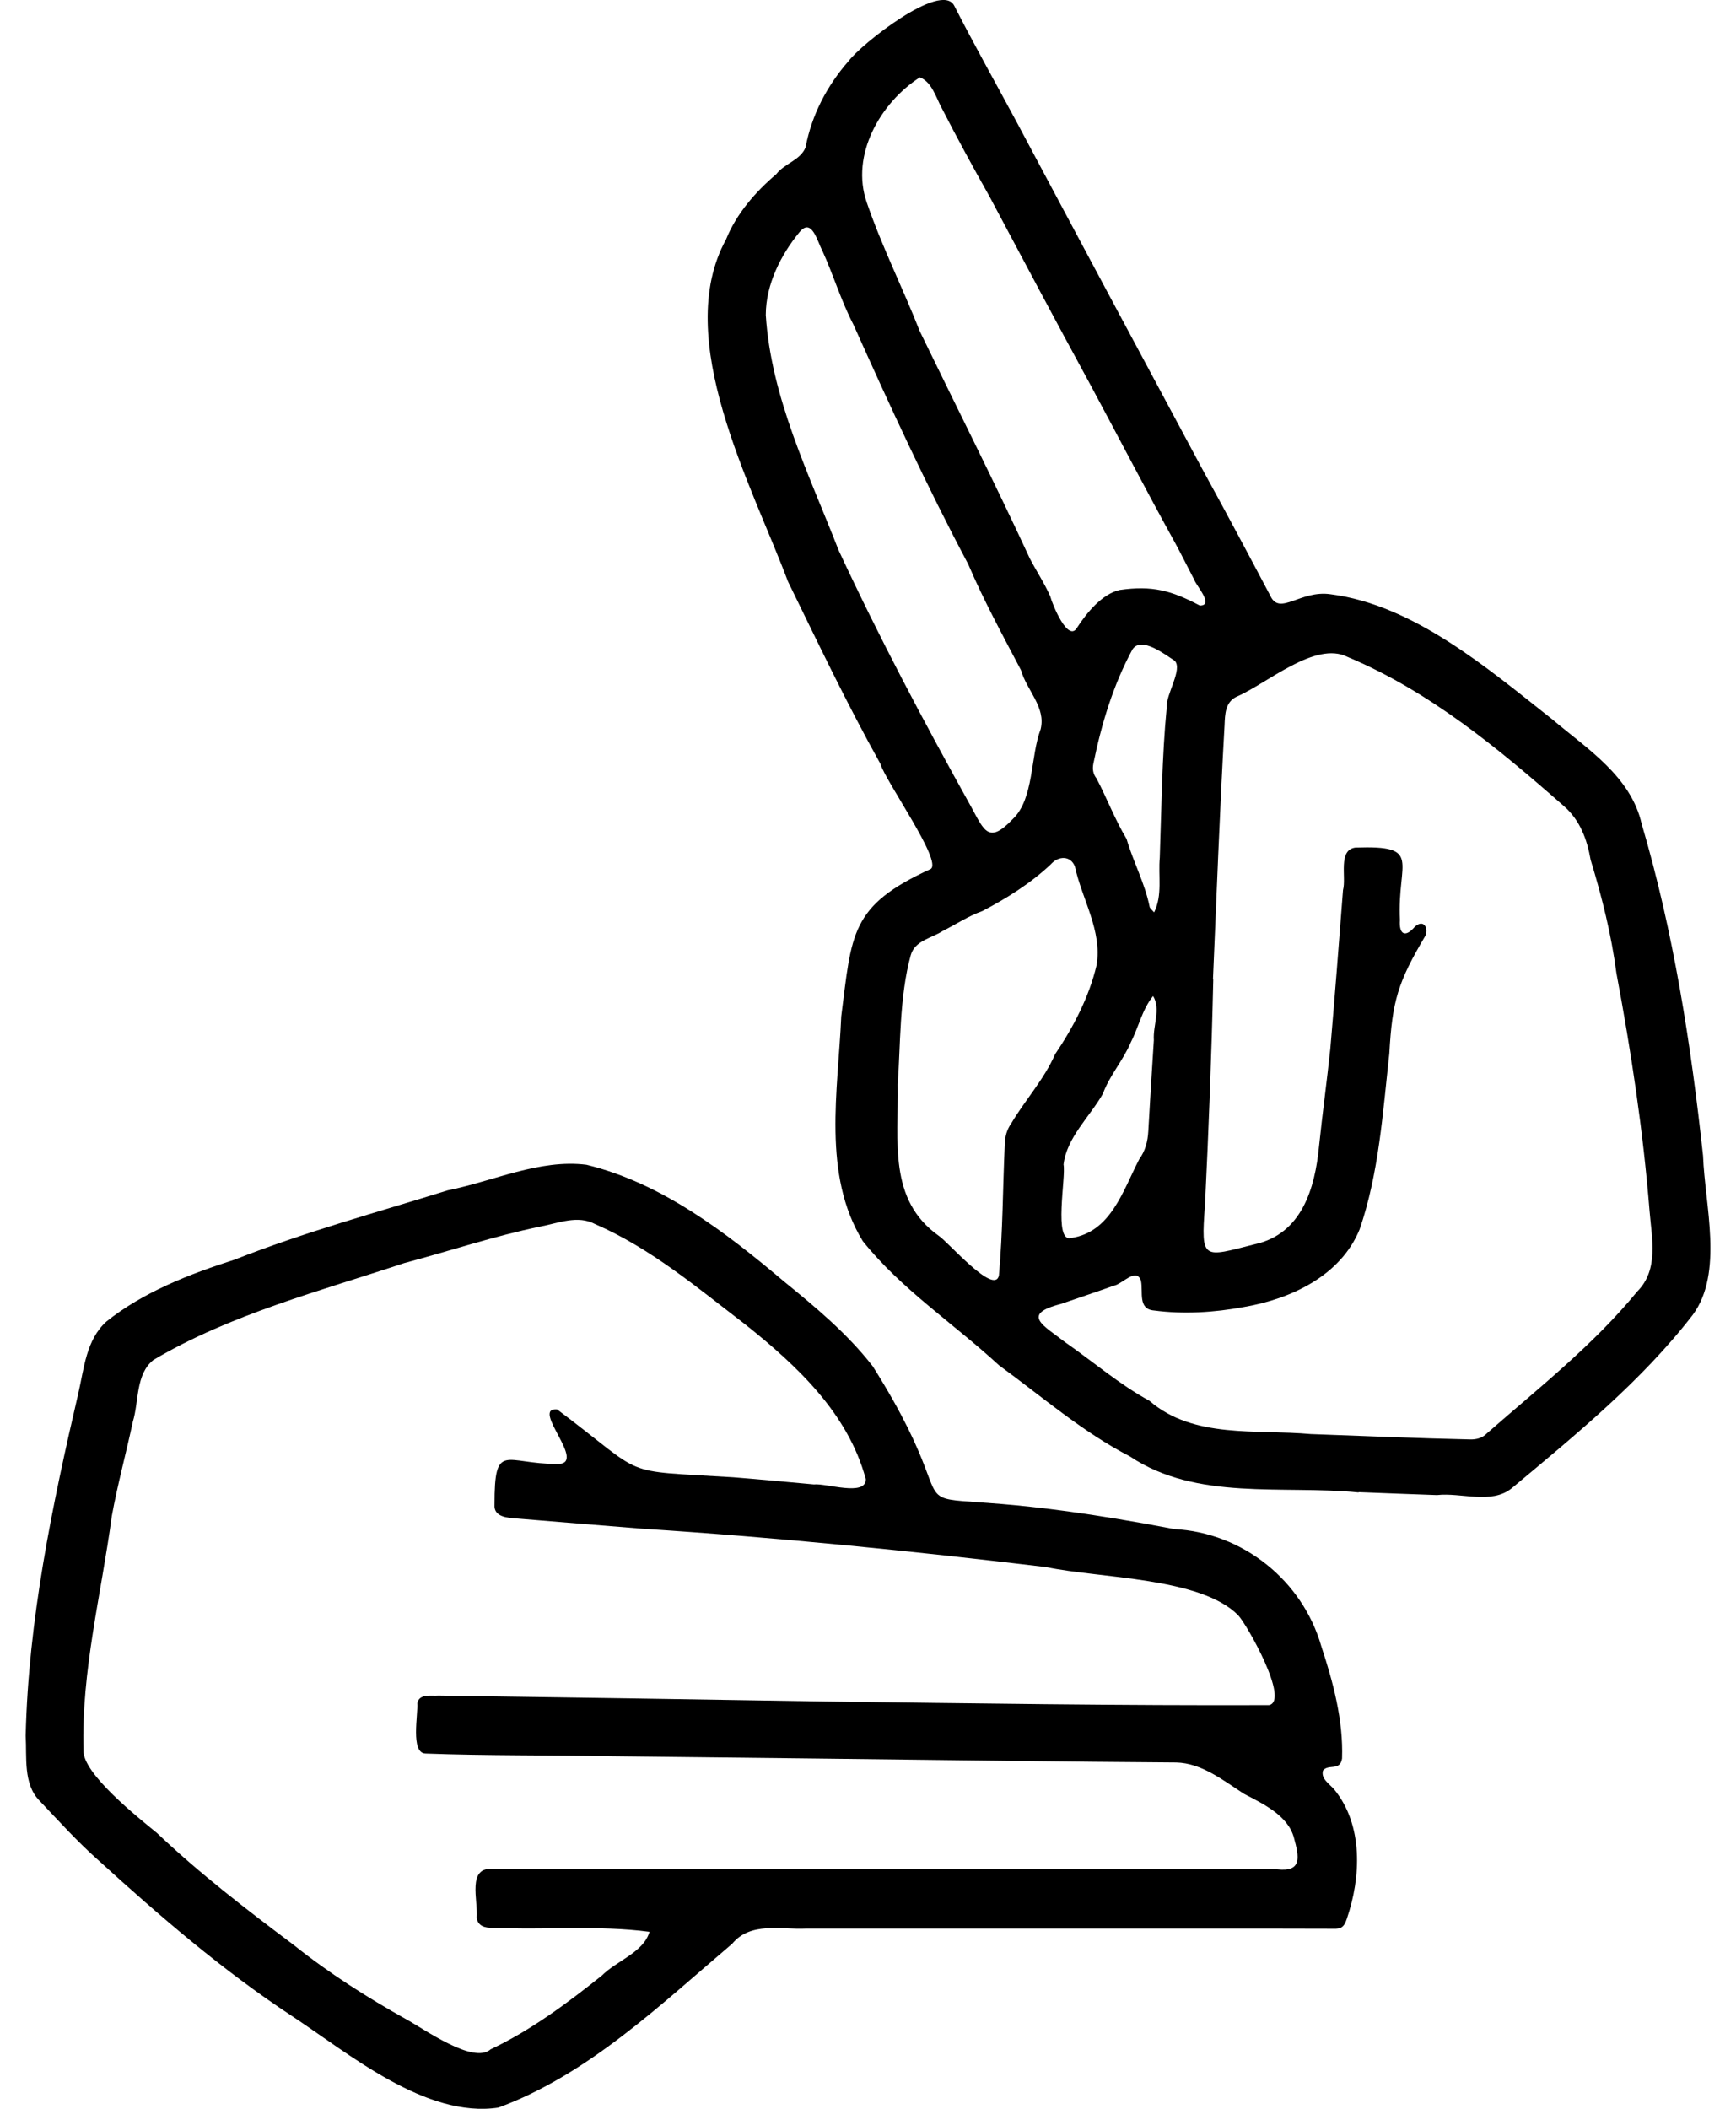 <svg width="56" height="68" viewBox="0 0 56 68" fill="none" xmlns="http://www.w3.org/2000/svg">
<g clip-path="url(#clip0_6709_3571)">
<path d="M43.827 48.125C41.371 47.881 38.602 48.405 36.45 46.964C34.921 46.177 33.608 45.03 32.225 44.024C30.77 42.683 29.075 41.575 27.832 40.021C26.513 37.874 27.036 35.166 27.137 32.775C27.479 30.105 27.418 29.21 30.023 28.021C30.408 27.773 28.568 25.199 28.395 24.62C27.322 22.701 26.384 20.723 25.417 18.748C24.253 15.639 21.666 10.92 23.42 7.722C23.752 6.896 24.371 6.185 25.04 5.617C25.305 5.269 25.823 5.166 25.986 4.751C26.182 3.71 26.678 2.76 27.377 1.966C27.772 1.431 30.346 -0.605 30.777 0.175C31.422 1.44 32.123 2.684 32.8 3.943C34.787 7.674 36.765 11.363 38.755 15.072C39.511 16.447 40.25 17.833 40.982 19.218C41.284 19.865 41.947 19.02 42.92 19.162C45.608 19.504 48.005 21.564 50.066 23.19C51.198 24.148 52.606 25.028 52.957 26.566C53.985 30.05 54.547 33.66 54.937 37.269C54.995 38.867 55.606 41.04 54.606 42.398C52.952 44.539 50.823 46.269 48.762 47.992C48.111 48.518 47.132 48.121 46.353 48.21C45.511 48.183 44.67 48.146 43.828 48.115C43.828 48.118 43.828 48.121 43.828 48.125H43.827ZM39.127 31.586C39.127 31.586 39.133 31.586 39.138 31.586C39.083 34.014 38.988 36.441 38.87 38.867C38.735 40.666 38.8 40.545 40.484 40.12C41.99 39.788 42.42 38.324 42.55 36.957C42.659 35.91 42.803 34.867 42.913 33.821C43.059 32.115 43.193 30.408 43.323 28.701C43.436 28.288 43.153 27.406 43.72 27.331C45.91 27.255 45.063 27.766 45.158 29.668C45.124 30.139 45.335 30.245 45.643 29.88C45.947 29.61 46.105 29.976 45.958 30.212C45.097 31.666 44.909 32.283 44.817 33.974C44.607 35.872 44.482 37.831 43.858 39.644C43.247 41.14 41.633 41.892 40.119 42.147C39.166 42.322 38.188 42.384 37.228 42.258C36.699 42.217 36.879 41.663 36.806 41.302C36.66 40.852 36.198 41.411 35.933 41.458C35.365 41.661 34.792 41.85 34.223 42.047C32.909 42.383 33.673 42.745 34.364 43.284C35.264 43.91 36.108 44.641 37.081 45.171C38.492 46.399 40.538 46.085 42.285 46.243C43.997 46.304 45.708 46.379 47.42 46.416C47.626 46.421 47.815 46.372 47.96 46.224C49.627 44.763 51.397 43.374 52.813 41.647C53.516 40.943 53.284 39.938 53.211 39.043C53.005 36.465 52.619 33.916 52.142 31.376C51.98 30.138 51.675 28.921 51.311 27.727C51.195 27.061 50.967 26.445 50.449 25.994C48.329 24.13 46.097 22.282 43.469 21.183C42.427 20.654 40.871 22.047 39.884 22.468C39.523 22.644 39.516 23.035 39.502 23.384C39.347 26.117 39.246 28.853 39.128 31.588L39.127 31.586ZM29.673 2.494C28.4 3.311 27.427 4.997 27.961 6.531C28.448 7.952 29.123 9.287 29.672 10.684C30.857 13.128 32.085 15.553 33.22 18.009C33.432 18.417 33.694 18.808 33.878 19.227C33.95 19.5 34.458 20.739 34.747 20.235C35.056 19.759 35.554 19.148 36.125 19.023C37.172 18.875 37.788 19.042 38.703 19.526C39.18 19.528 38.583 18.883 38.52 18.687C38.311 18.29 38.115 17.887 37.9 17.494C36.965 15.803 36.08 14.089 35.165 12.391C34.07 10.382 32.997 8.361 31.918 6.333C31.387 5.391 30.873 4.449 30.38 3.487C30.195 3.148 30.06 2.639 29.672 2.495L29.673 2.494ZM24.702 10.149C24.874 12.833 26.093 15.278 27.052 17.743C28.362 20.561 29.808 23.289 31.324 26.01C31.755 26.799 31.892 27.23 32.68 26.401C33.357 25.749 33.236 24.39 33.569 23.514C33.745 22.8 33.117 22.259 32.936 21.611C32.345 20.486 31.731 19.361 31.233 18.194C29.894 15.671 28.699 13.076 27.53 10.467C27.128 9.694 26.883 8.861 26.521 8.07C26.367 7.789 26.189 7.009 25.794 7.481C25.188 8.215 24.706 9.172 24.703 10.149H24.702ZM28.958 34.976C28.988 36.82 28.645 38.684 30.28 39.848C30.568 40.029 32.071 41.781 32.223 41.133C32.35 39.725 32.346 38.302 32.413 36.888C32.422 36.639 32.479 36.425 32.623 36.222C33.072 35.464 33.681 34.807 34.036 33.993C34.625 33.122 35.136 32.142 35.375 31.117C35.558 30.011 34.904 28.998 34.676 27.948C34.54 27.577 34.133 27.596 33.899 27.869C33.251 28.48 32.474 28.968 31.688 29.378C31.236 29.538 30.839 29.806 30.414 30.019C30.041 30.26 29.515 30.325 29.379 30.8C29.006 32.151 29.05 33.767 28.957 34.977L28.958 34.976ZM37.23 29.419C37.505 28.865 37.357 28.245 37.412 27.65C37.469 26.039 37.48 24.422 37.636 22.818C37.602 22.393 38.168 21.57 37.889 21.303C37.604 21.125 36.816 20.497 36.529 20.944C35.906 22.097 35.532 23.344 35.27 24.624C35.235 24.797 35.26 24.962 35.372 25.101C35.708 25.741 35.965 26.425 36.341 27.052C36.555 27.791 36.932 28.477 37.084 29.238C37.092 29.292 37.16 29.336 37.23 29.421L37.23 29.419ZM37.196 32.118C36.844 32.551 36.729 33.124 36.475 33.617C36.228 34.199 35.794 34.676 35.575 35.272C35.156 36.01 34.408 36.682 34.308 37.552C34.392 37.951 33.972 40.079 34.554 39.92C35.838 39.73 36.228 38.384 36.749 37.381C36.946 37.109 37.024 36.808 37.042 36.477C37.095 35.497 37.159 34.518 37.221 33.538C37.187 33.07 37.454 32.537 37.196 32.118Z" fill="black"/>
<path d="M33.832 62.19C31.22 62.19 28.608 62.19 25.997 62.19C25.182 62.228 24.21 61.962 23.618 62.679C21.293 64.653 18.974 66.892 16.078 67.961C13.743 68.314 11.267 66.227 9.407 65.001C7.182 63.537 5.144 61.78 3.18 59.991C2.495 59.386 1.891 58.714 1.266 58.056C0.747 57.522 0.868 56.66 0.828 55.971C0.915 52.235 1.683 48.553 2.527 44.926C2.714 44.116 2.779 43.209 3.429 42.617C4.622 41.662 6.124 41.079 7.567 40.619C9.811 39.733 12.139 39.099 14.44 38.384C15.914 38.09 17.398 37.37 18.916 37.558C21.335 38.144 23.41 39.734 25.285 41.318C26.307 42.149 27.337 43.005 28.154 44.057C32.173 50.431 26.886 47.204 37.877 49.306C40.087 49.421 42.013 50.961 42.623 53.085C43.005 54.245 43.335 55.474 43.292 56.704C43.231 57.12 42.858 56.871 42.679 57.09C42.598 57.357 42.893 57.528 43.042 57.705C43.982 58.862 43.905 60.537 43.444 61.879C43.352 62.155 43.248 62.201 43.017 62.194C39.956 62.183 36.895 62.194 33.834 62.19H33.832ZM20.95 62.293C19.293 62.072 17.569 62.245 15.886 62.16C15.652 62.173 15.411 62.107 15.378 61.839C15.429 61.295 15.048 60.166 15.922 60.271C24.349 60.278 32.775 60.278 41.202 60.279C42.014 60.37 41.908 59.877 41.739 59.256C41.542 58.533 40.736 58.163 40.119 57.838C39.459 57.408 38.758 56.851 37.943 56.833C36.173 56.822 34.403 56.802 32.634 56.781C28.337 56.73 24.041 56.677 19.743 56.631C17.736 56.592 15.724 56.618 13.72 56.544C13.237 56.52 13.491 55.28 13.461 54.921C13.528 54.605 13.904 54.694 14.145 54.675C18.301 54.732 22.458 54.799 26.614 54.866C31.387 54.927 36.165 55 40.937 54.983C41.611 54.842 40.226 52.386 39.943 52.088C38.737 50.857 35.485 50.898 33.748 50.532C29.417 50.012 25.067 49.574 20.712 49.294C19.369 49.189 18.025 49.076 16.682 48.966C16.378 48.947 15.923 48.918 15.952 48.524C15.949 46.458 16.291 47.211 17.969 47.205C18.996 47.238 17.087 45.378 17.97 45.446C20.948 47.68 19.883 47.4 23.655 47.636C24.523 47.705 25.39 47.788 26.256 47.866C26.645 47.82 27.932 48.267 27.929 47.697C27.36 45.58 25.718 44.046 24.065 42.726C22.51 41.537 21.004 40.256 19.195 39.471C18.632 39.172 18.006 39.443 17.428 39.552C15.941 39.857 14.507 40.34 13.042 40.729C10.314 41.634 7.427 42.385 4.95 43.852C4.369 44.314 4.487 45.189 4.285 45.844C4.069 46.859 3.793 47.864 3.607 48.885C3.27 51.398 2.62 53.886 2.693 56.44C2.656 57.186 4.465 58.616 5.064 59.107C6.435 60.41 7.956 61.578 9.476 62.718C10.603 63.62 11.842 64.409 13.11 65.117C13.682 65.426 15.271 66.577 15.828 66.081C17.131 65.465 18.291 64.599 19.416 63.703C19.884 63.229 20.761 62.957 20.951 62.294L20.95 62.293Z" fill="black"/>
</g>
<defs>
<clipPath id="clip0_6709_3571">
<rect width="54.348" height="68" fill="white" transform="translate(0.826)"/>
</clipPath>
</defs>
</svg>
